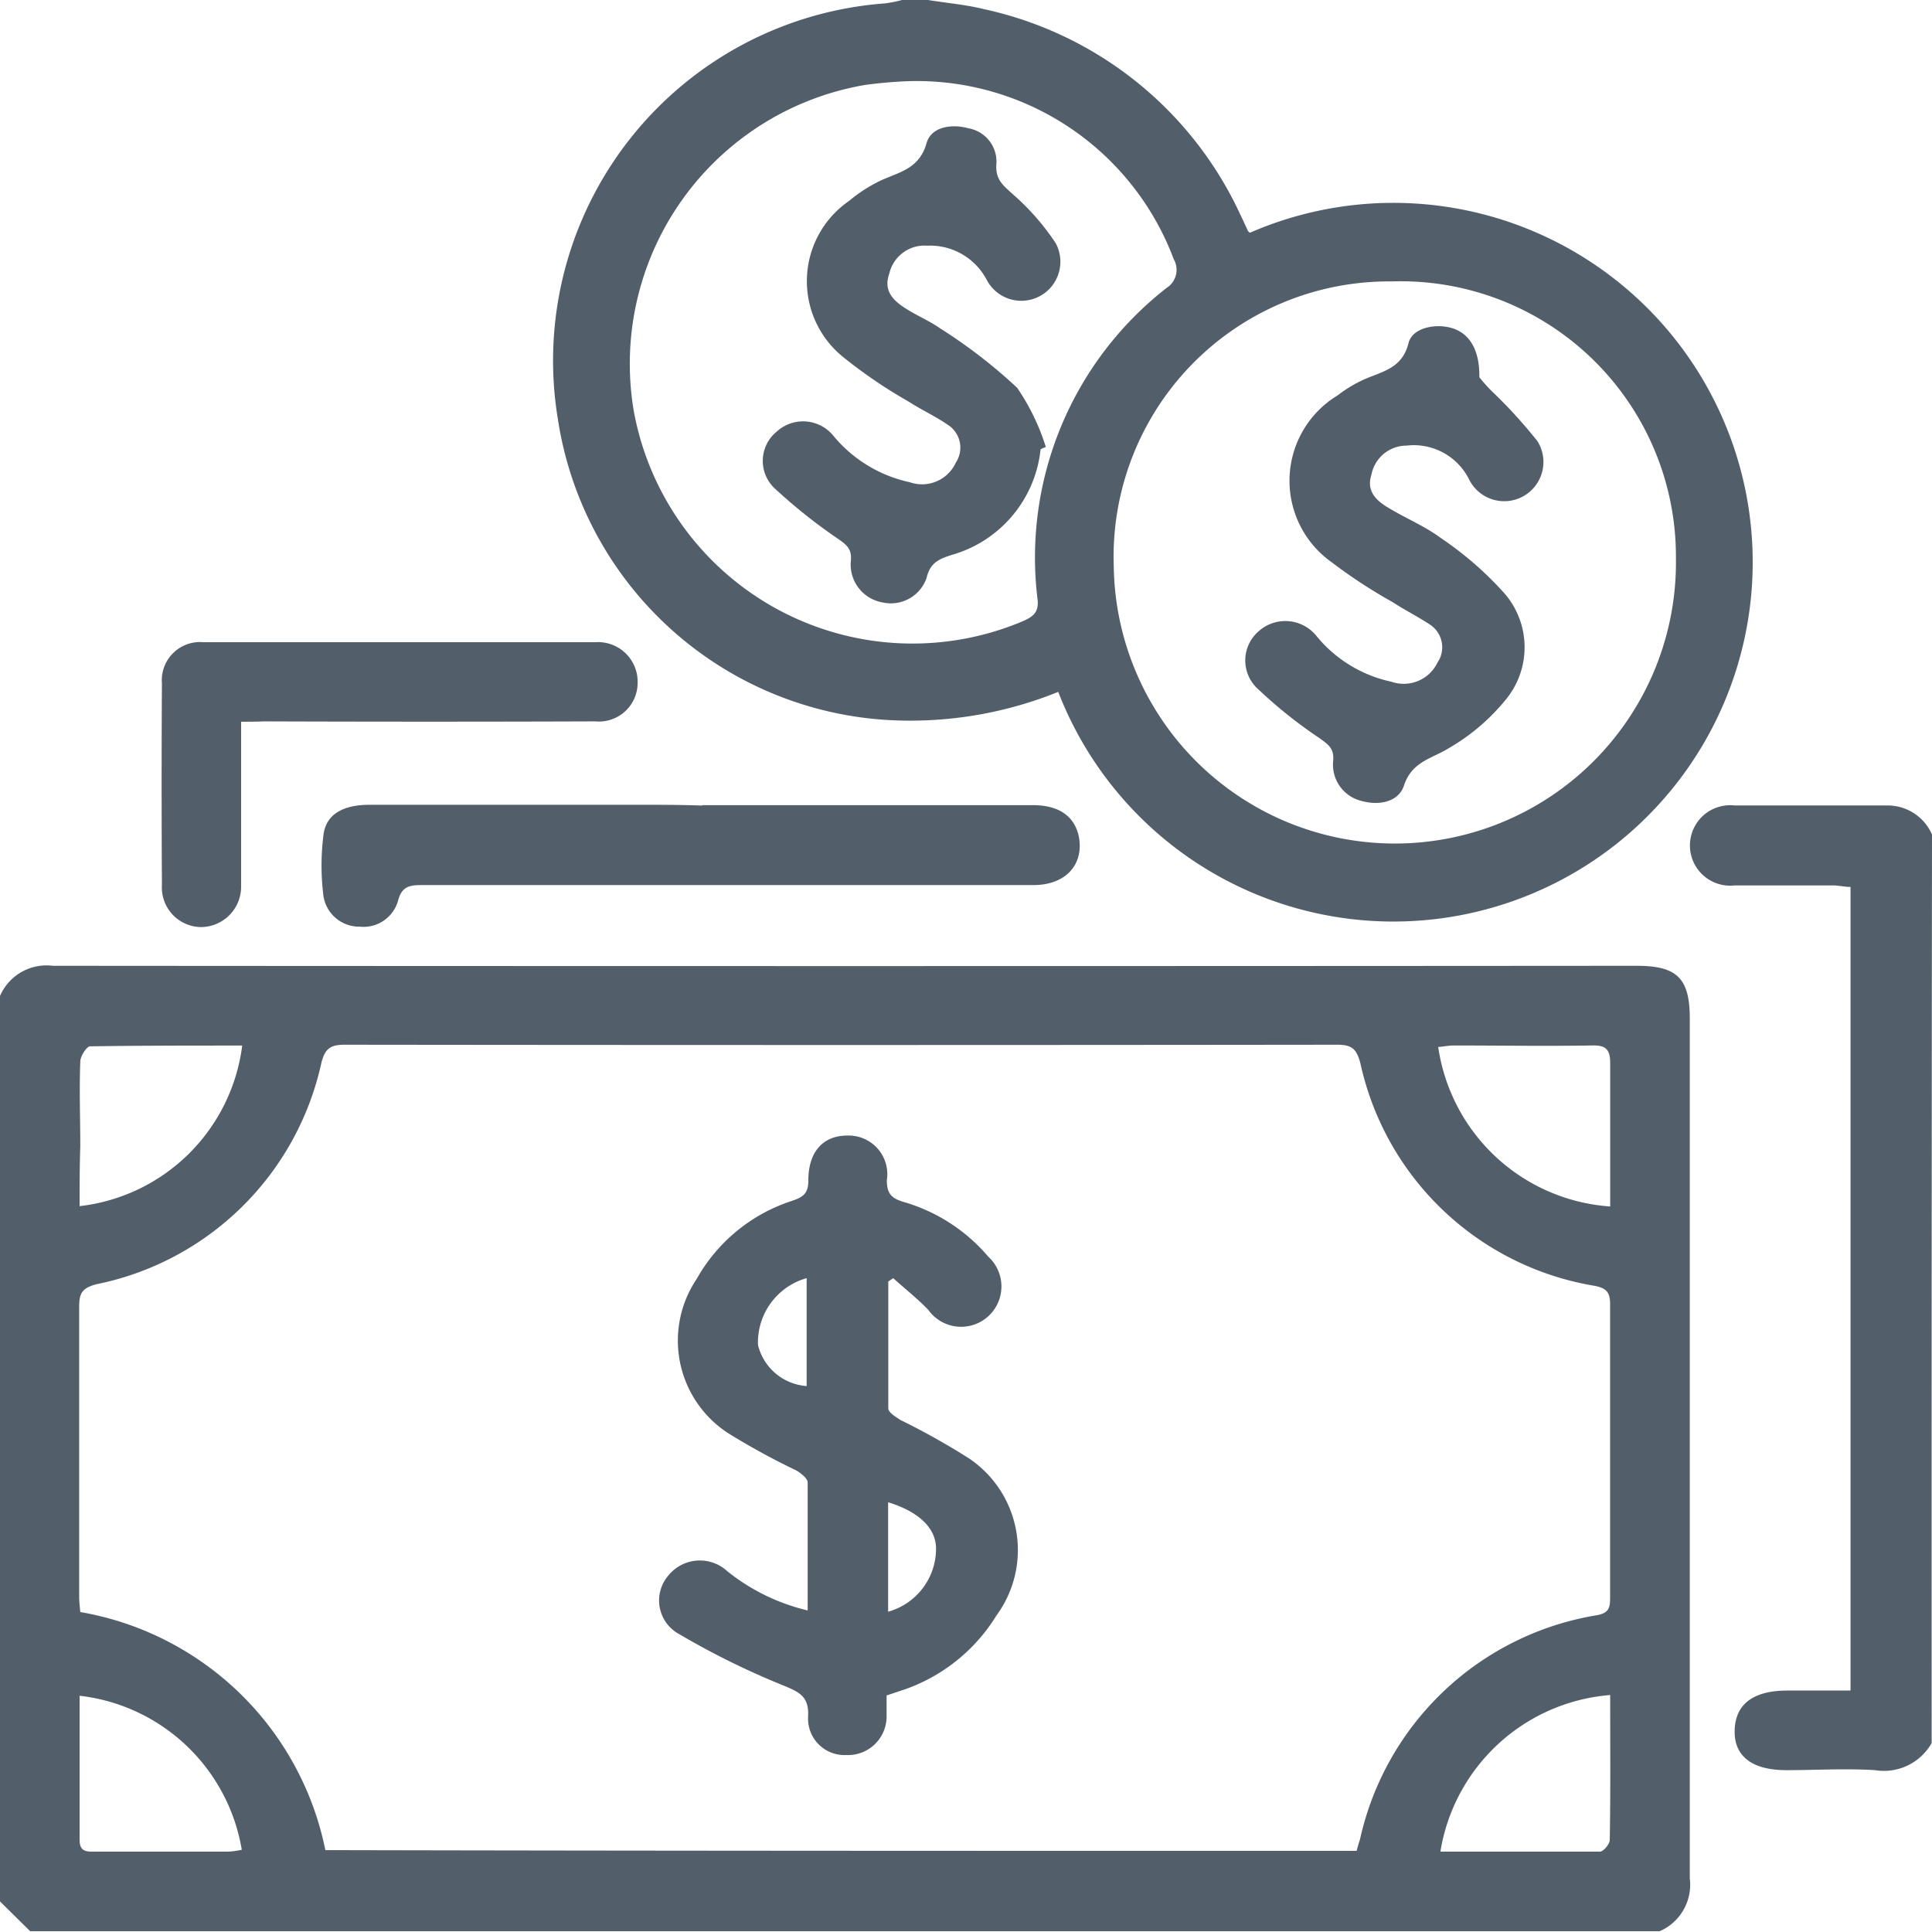 <svg xmlns="http://www.w3.org/2000/svg" width="22.861" height="22.857" viewBox="0 0 22.861 22.857"><defs><style>.a{fill:#525f6b;}</style></defs><path class="a" d="M0,256.357A.6.6,0,0,1,.625,256q9.368.007,18.741,0c.478,0,.629.147.629.625,0,3.393,0,6.781,0,10.174a.6.6,0,0,1-.357.625H.357L0,267.071Zm16.053,10.116c.013-.054.027-.094.04-.138a3.439,3.439,0,0,1,2.812-2.652c.129-.027.147-.085.147-.2,0-1.161,0-2.321,0-3.482,0-.143-.049-.187-.183-.214a3.406,3.406,0,0,1-2.772-2.634c-.045-.17-.1-.219-.277-.219q-5.866.007-11.736,0c-.17,0-.237.04-.281.214a3.418,3.418,0,0,1-2.661,2.62c-.174.045-.205.112-.205.263,0,1.147,0,2.29,0,3.437,0,.063.009.129.013.179a3.578,3.578,0,0,1,2.9,2.817C7.933,266.473,11.991,266.473,16.053,266.473Zm3-7.625c0-.576,0-1.138,0-1.7,0-.174-.067-.21-.223-.205-.54.009-1.085,0-1.625,0-.062,0-.125.013-.187.018A2.211,2.211,0,0,0,19.053,258.848Zm0,5.781a2.213,2.213,0,0,0-2.009,1.853c.629,0,1.259,0,1.888,0,.04,0,.116-.089.116-.138C19.058,265.772,19.053,265.21,19.053,264.629ZM.942,258.844a2.19,2.19,0,0,0,1.924-1.9c-.6,0-1.2,0-1.8.009-.04,0-.116.116-.116.183-.013.335,0,.67,0,1C.942,258.371.942,258.607.942,258.844Zm0,5.795v1.705c0,.152.1.138.2.138H2.7a1,1,0,0,0,.161-.022A2.2,2.2,0,0,0,.946,264.638Z" transform="translate(0 -244.572)"/><path class="a" d="M151.039,0c.219.036.442.054.656.107a4.358,4.358,0,0,1,3.049,2.455c.027.054.049.107.076.161,0,.013.018.022.027.031a4.252,4.252,0,1,1-2.268,5.433,4.676,4.676,0,0,1-1.866.339,4.2,4.2,0,0,1-4.054-3.562A4.239,4.239,0,0,1,150.53.04a1.533,1.533,0,0,0,.2-.04Zm5.487,3.33a3.258,3.258,0,0,0-3.29,3.375,3.326,3.326,0,1,0,6.652-.1A3.257,3.257,0,0,0,156.525,3.33ZM150.825.96a5.218,5.218,0,0,0-.531.045,3.347,3.347,0,0,0-2.737,3.862,3.353,3.353,0,0,0,4.607,2.482c.121-.054.188-.107.17-.259a4.044,4.044,0,0,1,1.527-3.683.253.253,0,0,0,.085-.339A3.249,3.249,0,0,0,150.825.96Z" transform="translate(-140.057)"/><path class="a" d="M450.947,224.307a.649.649,0,0,1-.67.321c-.348-.022-.7,0-1.049,0-.406,0-.621-.165-.612-.473s.219-.469.625-.469h.746v-9.509c-.071,0-.138-.018-.21-.018-.388,0-.772,0-1.161,0a.476.476,0,1,1,0-.946c.6,0,1.205,0,1.808,0a.572.572,0,0,1,.527.344Q450.945,218.928,450.947,224.307Z" transform="translate(-428.09 -203.682)"/><path class="a" d="M89.828,213.209h3.906c.317,0,.5.134.549.379.058.33-.161.567-.54.567-.768,0-1.531,0-2.3,0-1.643,0-3.29,0-4.933,0-.147,0-.241.013-.286.192a.424.424,0,0,1-.451.3.428.428,0,0,1-.429-.357,2.871,2.871,0,0,1,0-.732c.031-.241.232-.353.545-.353h3.192c.254,0,.5,0,.741.009Z" transform="translate(-81.516 -203.682)"/><path class="a" d="M43.766,171.166v.6c0,.446,0,.893,0,1.339a.478.478,0,0,1-.473.491.469.469,0,0,1-.464-.5q-.007-1.192,0-2.384a.452.452,0,0,1,.491-.487c1.545,0,3.094,0,4.638,0a.469.469,0,0,1,.5.482.458.458,0,0,1-.5.455q-1.962.007-3.924,0C43.949,171.166,43.869,171.166,43.766,171.166Z" transform="translate(-40.913 -162.626)"/><path class="a" d="M177.405,307.625c0,.089,0,.17,0,.25a.457.457,0,0,1-.478.455.431.431,0,0,1-.451-.451c.013-.237-.094-.29-.29-.371a9.275,9.275,0,0,1-1.232-.607.452.452,0,0,1-.134-.692.479.479,0,0,1,.7-.054,2.4,2.4,0,0,0,.951.464c0-.518,0-1.013,0-1.513,0-.049-.08-.112-.134-.143a8.64,8.64,0,0,1-.8-.437,1.306,1.306,0,0,1-.379-1.83,2,2,0,0,1,1.129-.924c.134-.045.192-.089.192-.241,0-.339.174-.531.46-.531a.457.457,0,0,1,.469.527c0,.156.049.214.2.259a2.063,2.063,0,0,1,1,.647.477.477,0,1,1-.71.629c-.129-.134-.277-.25-.415-.375-.018.013-.04.027-.058.04,0,.5,0,1,0,1.5,0,.049.085.1.143.138a8.443,8.443,0,0,1,.812.455,1.307,1.307,0,0,1,.326,1.857,2.083,2.083,0,0,1-1.071.871Zm.018-2.286v1.295a.774.774,0,0,0,.567-.746C177.99,305.647,177.789,305.451,177.423,305.339Zm-.964-2.652a.791.791,0,0,0-.576.79.639.639,0,0,0,.576.487Z" transform="translate(-166.914 -287.563)"/><path class="a" d="M332.854,87.141a2.051,2.051,0,0,0,.138.156,5.821,5.821,0,0,1,.549.6.464.464,0,1,1-.812.446.731.731,0,0,0-.737-.393.423.423,0,0,0-.415.344c-.062.187.049.3.188.384.21.129.442.223.634.366a4.035,4.035,0,0,1,.75.652.973.973,0,0,1,.018,1.259,2.447,2.447,0,0,1-.683.58c-.2.121-.429.156-.522.437-.062.192-.29.241-.5.183a.442.442,0,0,1-.339-.464c.018-.161-.058-.205-.17-.286a5.491,5.491,0,0,1-.71-.567.456.456,0,0,1,0-.692.473.473,0,0,1,.692.067,1.57,1.57,0,0,0,.879.531.443.443,0,0,0,.545-.228.32.32,0,0,0-.094-.451c-.143-.094-.295-.17-.437-.263a6.109,6.109,0,0,1-.723-.473,1.181,1.181,0,0,1,.071-1.973,1.613,1.613,0,0,1,.3-.183c.219-.1.464-.129.54-.437.045-.183.326-.237.522-.174S332.858,86.811,332.854,87.141Z" transform="translate(-315.349 -82.677)"/><path class="a" d="M205.472,37.275a1.456,1.456,0,0,1-1.054,1.25c-.152.049-.254.094-.295.272a.447.447,0,0,1-.518.29.455.455,0,0,1-.379-.482c.018-.152-.049-.2-.152-.272a6.4,6.4,0,0,1-.746-.594.446.446,0,0,1,.022-.674.462.462,0,0,1,.674.054,1.612,1.612,0,0,0,.9.545.439.439,0,0,0,.545-.232.321.321,0,0,0-.1-.451c-.147-.1-.308-.174-.46-.272a5.8,5.8,0,0,1-.768-.522,1.153,1.153,0,0,1,.067-1.853,1.734,1.734,0,0,1,.375-.241c.219-.1.455-.138.54-.442.054-.192.295-.232.5-.174a.4.4,0,0,1,.326.424c-.013.183.08.25.192.353a2.861,2.861,0,0,1,.509.58.462.462,0,1,1-.812.442.758.758,0,0,0-.71-.411.427.427,0,0,0-.446.33c-.071.2.04.313.183.406s.29.152.424.246a6.121,6.121,0,0,1,.906.7,2.62,2.62,0,0,1,.339.7A.436.436,0,0,0,205.472,37.275Z" transform="translate(-193.159 -31.958)"/></svg>